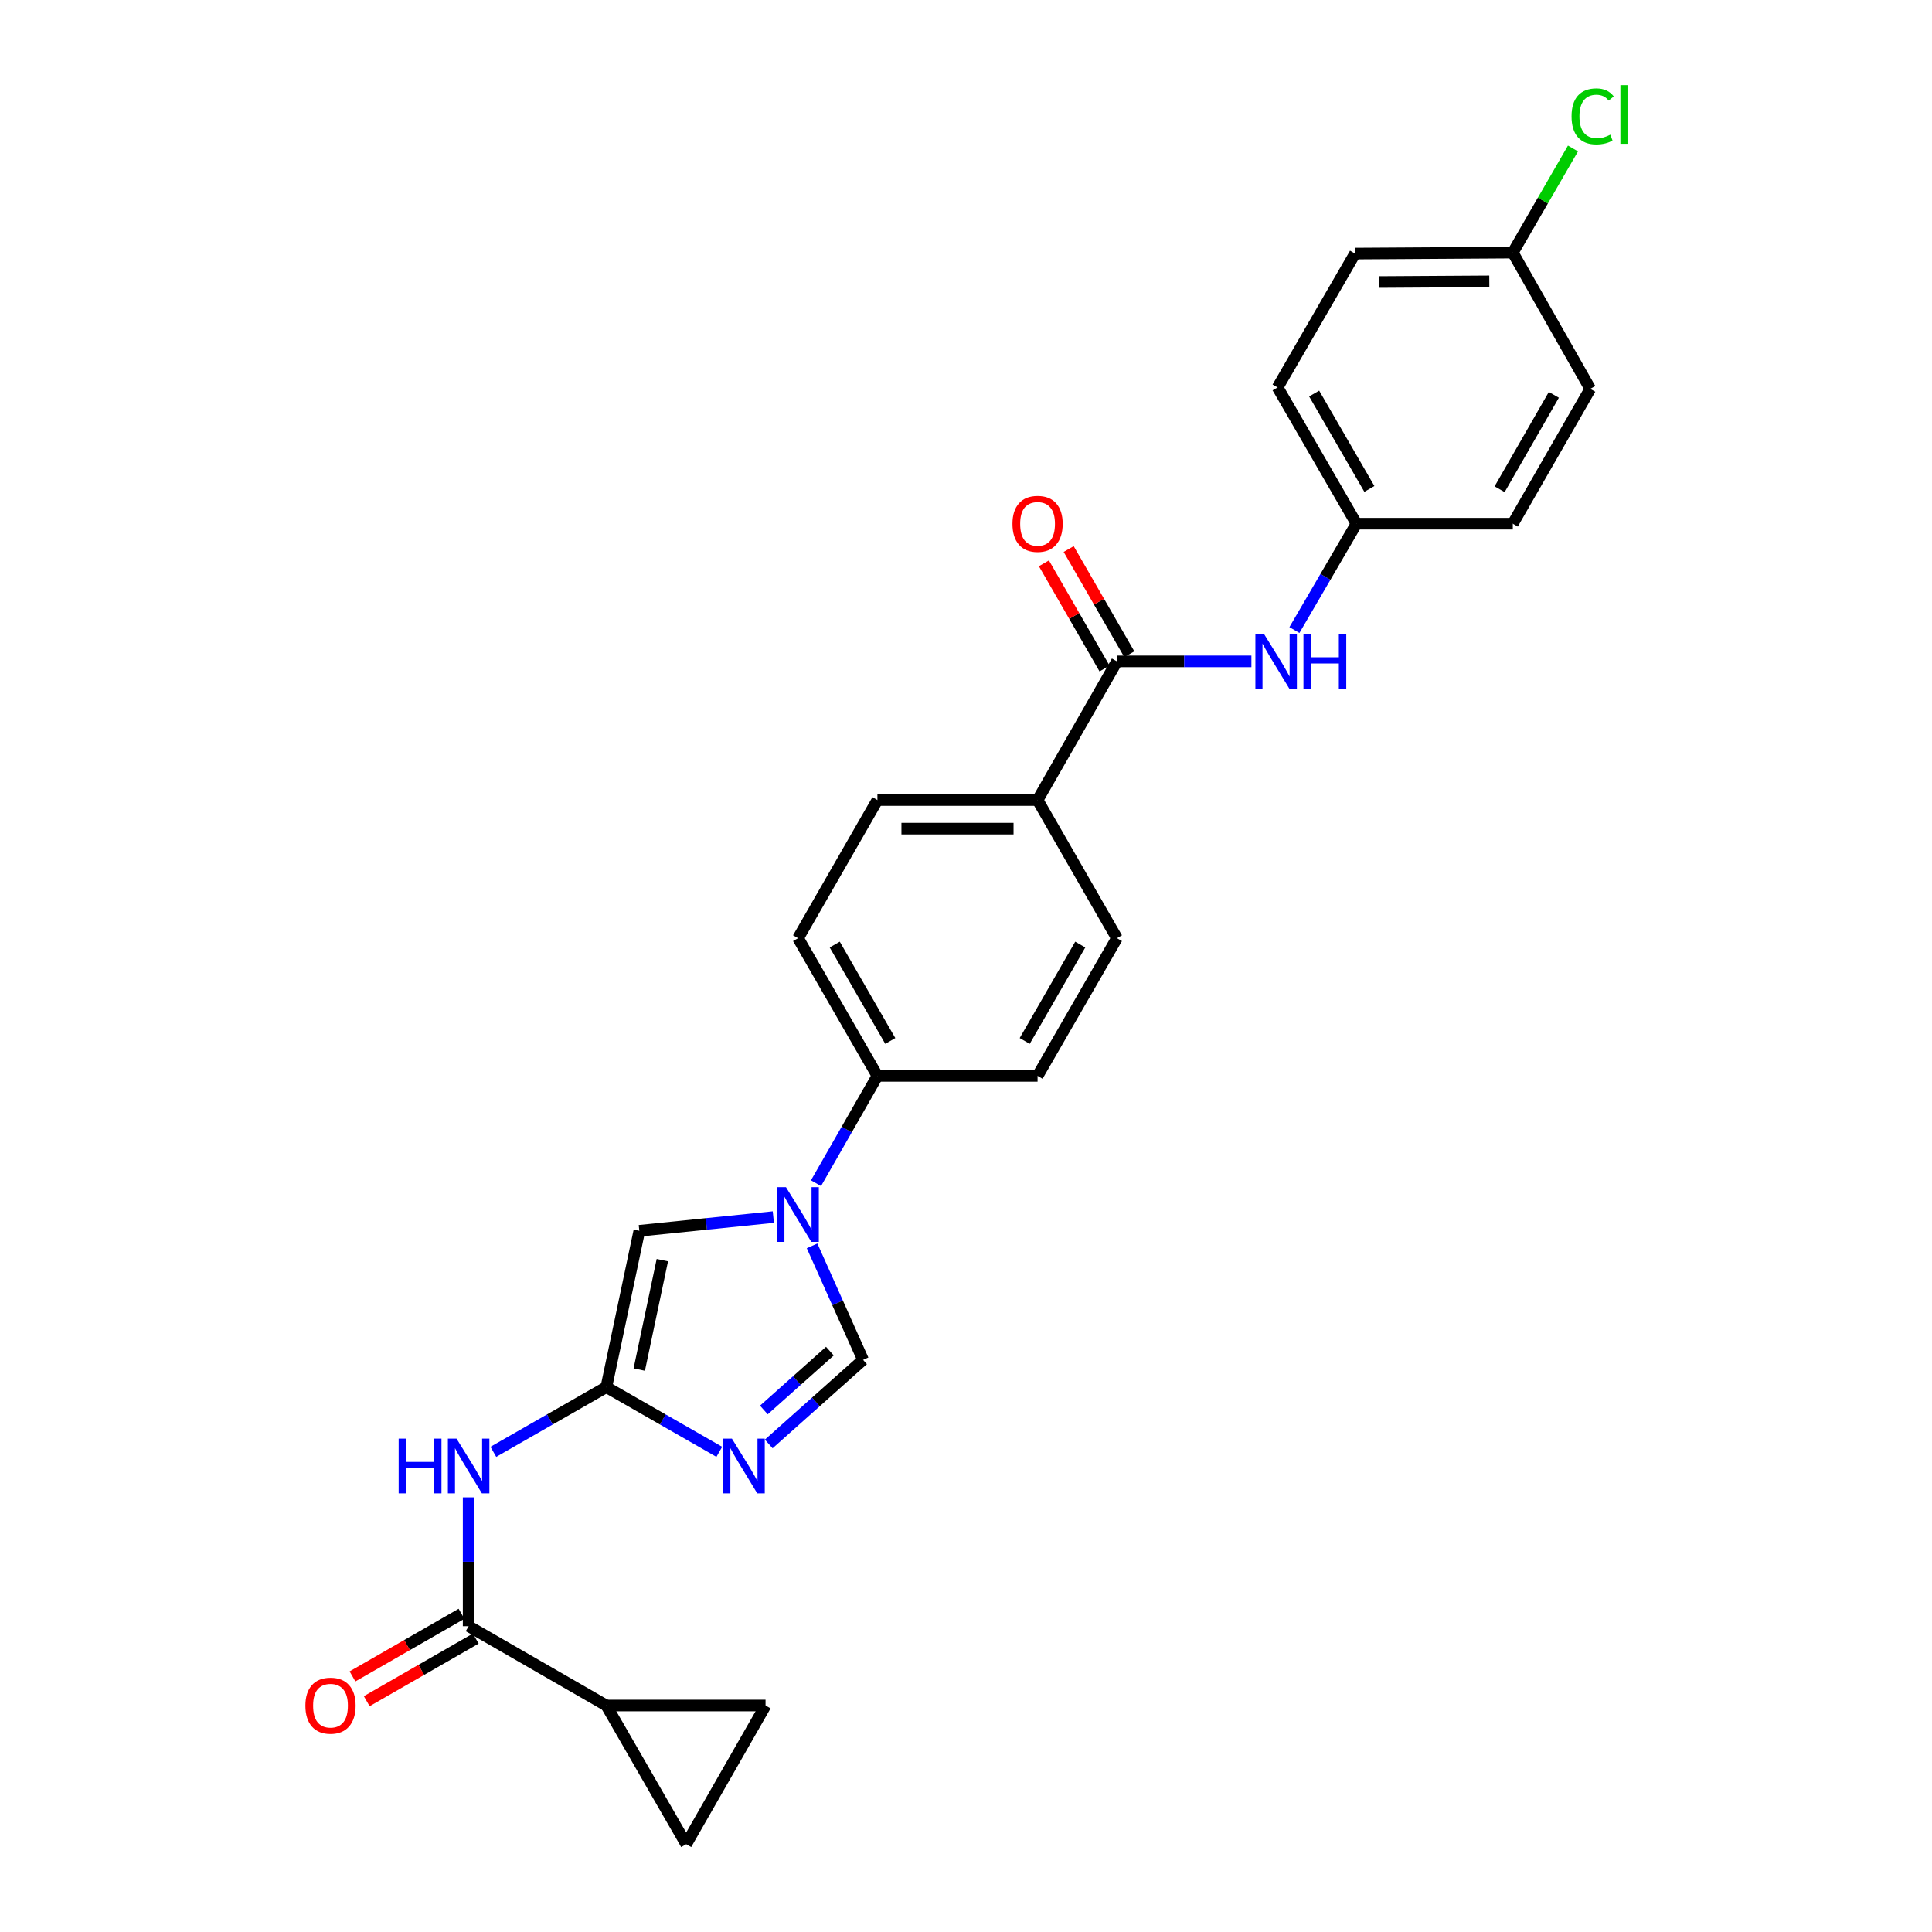 <?xml version='1.0' encoding='iso-8859-1'?>
<svg version='1.1' baseProfile='full'
              xmlns='http://www.w3.org/2000/svg'
                      xmlns:rdkit='http://www.rdkit.org/xml'
                      xmlns:xlink='http://www.w3.org/1999/xlink'
                  xml:space='preserve'
width='1000px' height='1000px' viewBox='0 0 1000 1000'>
<!-- END OF HEADER -->
<rect style='opacity:1.0;fill:#FFFFFF;stroke:none' width='1000' height='1000' x='0' y='0'> </rect>
<path class='bond-0' d='M 372.304,751.468 L 343.073,734.718' style='fill:none;fill-rule:evenodd;stroke:#0000FF;stroke-width:6px;stroke-linecap:butt;stroke-linejoin:miter;stroke-opacity:1' />
<path class='bond-0' d='M 343.073,734.718 L 313.842,717.968' style='fill:none;fill-rule:evenodd;stroke:#000000;stroke-width:6px;stroke-linecap:butt;stroke-linejoin:miter;stroke-opacity:1' />
<path class='bond-2' d='M 397.901,747.384 L 422.309,725.623' style='fill:none;fill-rule:evenodd;stroke:#0000FF;stroke-width:6px;stroke-linecap:butt;stroke-linejoin:miter;stroke-opacity:1' />
<path class='bond-2' d='M 422.309,725.623 L 446.718,703.861' style='fill:none;fill-rule:evenodd;stroke:#000000;stroke-width:6px;stroke-linecap:butt;stroke-linejoin:miter;stroke-opacity:1' />
<path class='bond-2' d='M 395.377,729.811 L 412.463,714.578' style='fill:none;fill-rule:evenodd;stroke:#0000FF;stroke-width:6px;stroke-linecap:butt;stroke-linejoin:miter;stroke-opacity:1' />
<path class='bond-2' d='M 412.463,714.578 L 429.548,699.345' style='fill:none;fill-rule:evenodd;stroke:#000000;stroke-width:6px;stroke-linecap:butt;stroke-linejoin:miter;stroke-opacity:1' />
<path class='bond-4' d='M 313.842,717.968 L 284.599,734.719' style='fill:none;fill-rule:evenodd;stroke:#000000;stroke-width:6px;stroke-linecap:butt;stroke-linejoin:miter;stroke-opacity:1' />
<path class='bond-4' d='M 284.599,734.719 L 255.356,751.47' style='fill:none;fill-rule:evenodd;stroke:#0000FF;stroke-width:6px;stroke-linecap:butt;stroke-linejoin:miter;stroke-opacity:1' />
<path class='bond-5' d='M 313.842,717.968 L 330.916,637.054' style='fill:none;fill-rule:evenodd;stroke:#000000;stroke-width:6px;stroke-linecap:butt;stroke-linejoin:miter;stroke-opacity:1' />
<path class='bond-5' d='M 330.881,708.886 L 342.833,652.246' style='fill:none;fill-rule:evenodd;stroke:#000000;stroke-width:6px;stroke-linecap:butt;stroke-linejoin:miter;stroke-opacity:1' />
<path class='bond-1' d='M 420.333,644.864 L 433.526,674.363' style='fill:none;fill-rule:evenodd;stroke:#0000FF;stroke-width:6px;stroke-linecap:butt;stroke-linejoin:miter;stroke-opacity:1' />
<path class='bond-1' d='M 433.526,674.363 L 446.718,703.861' style='fill:none;fill-rule:evenodd;stroke:#000000;stroke-width:6px;stroke-linecap:butt;stroke-linejoin:miter;stroke-opacity:1' />
<path class='bond-11' d='M 422.365,612.417 L 438.257,584.644' style='fill:none;fill-rule:evenodd;stroke:#0000FF;stroke-width:6px;stroke-linecap:butt;stroke-linejoin:miter;stroke-opacity:1' />
<path class='bond-11' d='M 438.257,584.644 L 454.149,556.871' style='fill:none;fill-rule:evenodd;stroke:#000000;stroke-width:6px;stroke-linecap:butt;stroke-linejoin:miter;stroke-opacity:1' />
<path class='bond-26' d='M 400.275,629.955 L 365.595,633.504' style='fill:none;fill-rule:evenodd;stroke:#0000FF;stroke-width:6px;stroke-linecap:butt;stroke-linejoin:miter;stroke-opacity:1' />
<path class='bond-26' d='M 365.595,633.504 L 330.916,637.054' style='fill:none;fill-rule:evenodd;stroke:#000000;stroke-width:6px;stroke-linecap:butt;stroke-linejoin:miter;stroke-opacity:1' />
<path class='bond-3' d='M 242.562,841.711 L 242.562,808.371' style='fill:none;fill-rule:evenodd;stroke:#000000;stroke-width:6px;stroke-linecap:butt;stroke-linejoin:miter;stroke-opacity:1' />
<path class='bond-3' d='M 242.562,808.371 L 242.562,775.032' style='fill:none;fill-rule:evenodd;stroke:#0000FF;stroke-width:6px;stroke-linecap:butt;stroke-linejoin:miter;stroke-opacity:1' />
<path class='bond-7' d='M 242.562,841.711 L 313.842,882.772' style='fill:none;fill-rule:evenodd;stroke:#000000;stroke-width:6px;stroke-linecap:butt;stroke-linejoin:miter;stroke-opacity:1' />
<path class='bond-13' d='M 238.877,835.295 L 210.661,851.501' style='fill:none;fill-rule:evenodd;stroke:#000000;stroke-width:6px;stroke-linecap:butt;stroke-linejoin:miter;stroke-opacity:1' />
<path class='bond-13' d='M 210.661,851.501 L 182.445,867.707' style='fill:none;fill-rule:evenodd;stroke:#FF0000;stroke-width:6px;stroke-linecap:butt;stroke-linejoin:miter;stroke-opacity:1' />
<path class='bond-13' d='M 246.247,848.127 L 218.03,864.332' style='fill:none;fill-rule:evenodd;stroke:#000000;stroke-width:6px;stroke-linecap:butt;stroke-linejoin:miter;stroke-opacity:1' />
<path class='bond-13' d='M 218.03,864.332 L 189.814,880.538' style='fill:none;fill-rule:evenodd;stroke:#FF0000;stroke-width:6px;stroke-linecap:butt;stroke-linejoin:miter;stroke-opacity:1' />
<path class='bond-6' d='M 578.122,342.332 L 537.045,414.105' style='fill:none;fill-rule:evenodd;stroke:#000000;stroke-width:6px;stroke-linecap:butt;stroke-linejoin:miter;stroke-opacity:1' />
<path class='bond-10' d='M 578.122,342.332 L 612.924,342.332' style='fill:none;fill-rule:evenodd;stroke:#000000;stroke-width:6px;stroke-linecap:butt;stroke-linejoin:miter;stroke-opacity:1' />
<path class='bond-10' d='M 612.924,342.332 L 647.725,342.332' style='fill:none;fill-rule:evenodd;stroke:#0000FF;stroke-width:6px;stroke-linecap:butt;stroke-linejoin:miter;stroke-opacity:1' />
<path class='bond-14' d='M 584.532,338.638 L 568.84,311.41' style='fill:none;fill-rule:evenodd;stroke:#000000;stroke-width:6px;stroke-linecap:butt;stroke-linejoin:miter;stroke-opacity:1' />
<path class='bond-14' d='M 568.84,311.41 L 553.147,284.183' style='fill:none;fill-rule:evenodd;stroke:#FF0000;stroke-width:6px;stroke-linecap:butt;stroke-linejoin:miter;stroke-opacity:1' />
<path class='bond-14' d='M 571.712,346.027 L 556.02,318.799' style='fill:none;fill-rule:evenodd;stroke:#000000;stroke-width:6px;stroke-linecap:butt;stroke-linejoin:miter;stroke-opacity:1' />
<path class='bond-14' d='M 556.02,318.799 L 540.327,291.572' style='fill:none;fill-rule:evenodd;stroke:#FF0000;stroke-width:6px;stroke-linecap:butt;stroke-linejoin:miter;stroke-opacity:1' />
<path class='bond-8' d='M 313.842,882.772 L 396.244,882.772' style='fill:none;fill-rule:evenodd;stroke:#000000;stroke-width:6px;stroke-linecap:butt;stroke-linejoin:miter;stroke-opacity:1' />
<path class='bond-9' d='M 313.842,882.772 L 355.174,954.545' style='fill:none;fill-rule:evenodd;stroke:#000000;stroke-width:6px;stroke-linecap:butt;stroke-linejoin:miter;stroke-opacity:1' />
<path class='bond-28' d='M 396.244,882.772 L 355.174,954.545' style='fill:none;fill-rule:evenodd;stroke:#000000;stroke-width:6px;stroke-linecap:butt;stroke-linejoin:miter;stroke-opacity:1' />
<path class='bond-19' d='M 669.989,326.11 L 686.046,298.585' style='fill:none;fill-rule:evenodd;stroke:#0000FF;stroke-width:6px;stroke-linecap:butt;stroke-linejoin:miter;stroke-opacity:1' />
<path class='bond-19' d='M 686.046,298.585 L 702.104,271.061' style='fill:none;fill-rule:evenodd;stroke:#000000;stroke-width:6px;stroke-linecap:butt;stroke-linejoin:miter;stroke-opacity:1' />
<path class='bond-15' d='M 454.149,556.871 L 413.08,485.607' style='fill:none;fill-rule:evenodd;stroke:#000000;stroke-width:6px;stroke-linecap:butt;stroke-linejoin:miter;stroke-opacity:1' />
<path class='bond-15' d='M 460.809,538.793 L 432.06,488.908' style='fill:none;fill-rule:evenodd;stroke:#000000;stroke-width:6px;stroke-linecap:butt;stroke-linejoin:miter;stroke-opacity:1' />
<path class='bond-16' d='M 454.149,556.871 L 537.045,556.871' style='fill:none;fill-rule:evenodd;stroke:#000000;stroke-width:6px;stroke-linecap:butt;stroke-linejoin:miter;stroke-opacity:1' />
<path class='bond-12' d='M 537.045,414.105 L 578.122,485.607' style='fill:none;fill-rule:evenodd;stroke:#000000;stroke-width:6px;stroke-linecap:butt;stroke-linejoin:miter;stroke-opacity:1' />
<path class='bond-27' d='M 537.045,414.105 L 454.149,414.105' style='fill:none;fill-rule:evenodd;stroke:#000000;stroke-width:6px;stroke-linecap:butt;stroke-linejoin:miter;stroke-opacity:1' />
<path class='bond-27' d='M 524.61,428.902 L 466.584,428.902' style='fill:none;fill-rule:evenodd;stroke:#000000;stroke-width:6px;stroke-linecap:butt;stroke-linejoin:miter;stroke-opacity:1' />
<path class='bond-17' d='M 413.08,485.607 L 454.149,414.105' style='fill:none;fill-rule:evenodd;stroke:#000000;stroke-width:6px;stroke-linecap:butt;stroke-linejoin:miter;stroke-opacity:1' />
<path class='bond-18' d='M 537.045,556.871 L 578.122,485.607' style='fill:none;fill-rule:evenodd;stroke:#000000;stroke-width:6px;stroke-linecap:butt;stroke-linejoin:miter;stroke-opacity:1' />
<path class='bond-18' d='M 530.387,538.792 L 559.141,488.907' style='fill:none;fill-rule:evenodd;stroke:#000000;stroke-width:6px;stroke-linecap:butt;stroke-linejoin:miter;stroke-opacity:1' />
<path class='bond-22' d='M 702.104,271.061 L 783.018,271.061' style='fill:none;fill-rule:evenodd;stroke:#000000;stroke-width:6px;stroke-linecap:butt;stroke-linejoin:miter;stroke-opacity:1' />
<path class='bond-23' d='M 702.104,271.061 L 661.273,200.537' style='fill:none;fill-rule:evenodd;stroke:#000000;stroke-width:6px;stroke-linecap:butt;stroke-linejoin:miter;stroke-opacity:1' />
<path class='bond-23' d='M 708.785,253.068 L 680.203,203.702' style='fill:none;fill-rule:evenodd;stroke:#000000;stroke-width:6px;stroke-linecap:butt;stroke-linejoin:miter;stroke-opacity:1' />
<path class='bond-20' d='M 783.018,130.745 L 701.364,131.255' style='fill:none;fill-rule:evenodd;stroke:#000000;stroke-width:6px;stroke-linecap:butt;stroke-linejoin:miter;stroke-opacity:1' />
<path class='bond-20' d='M 770.863,145.618 L 713.705,145.975' style='fill:none;fill-rule:evenodd;stroke:#000000;stroke-width:6px;stroke-linecap:butt;stroke-linejoin:miter;stroke-opacity:1' />
<path class='bond-21' d='M 783.018,130.745 L 798.596,103.801' style='fill:none;fill-rule:evenodd;stroke:#000000;stroke-width:6px;stroke-linecap:butt;stroke-linejoin:miter;stroke-opacity:1' />
<path class='bond-21' d='M 798.596,103.801 L 814.173,76.856' style='fill:none;fill-rule:evenodd;stroke:#00CC00;stroke-width:6px;stroke-linecap:butt;stroke-linejoin:miter;stroke-opacity:1' />
<path class='bond-29' d='M 783.018,130.745 L 823.11,201.277' style='fill:none;fill-rule:evenodd;stroke:#000000;stroke-width:6px;stroke-linecap:butt;stroke-linejoin:miter;stroke-opacity:1' />
<path class='bond-25' d='M 783.018,271.061 L 823.11,201.277' style='fill:none;fill-rule:evenodd;stroke:#000000;stroke-width:6px;stroke-linecap:butt;stroke-linejoin:miter;stroke-opacity:1' />
<path class='bond-25' d='M 776.202,253.222 L 804.266,204.373' style='fill:none;fill-rule:evenodd;stroke:#000000;stroke-width:6px;stroke-linecap:butt;stroke-linejoin:miter;stroke-opacity:1' />
<path class='bond-24' d='M 661.273,200.537 L 701.364,131.255' style='fill:none;fill-rule:evenodd;stroke:#000000;stroke-width:6px;stroke-linecap:butt;stroke-linejoin:miter;stroke-opacity:1' />
<path  class='atom-0' d='M 378.837 744.639
L 388.117 759.639
Q 389.037 761.119, 390.517 763.799
Q 391.997 766.479, 392.077 766.639
L 392.077 744.639
L 395.837 744.639
L 395.837 772.959
L 391.957 772.959
L 381.997 756.559
Q 380.837 754.639, 379.597 752.439
Q 378.397 750.239, 378.037 749.559
L 378.037 772.959
L 374.357 772.959
L 374.357 744.639
L 378.837 744.639
' fill='#0000FF'/>
<path  class='atom-2' d='M 406.82 614.484
L 416.1 629.484
Q 417.02 630.964, 418.5 633.644
Q 419.98 636.324, 420.06 636.484
L 420.06 614.484
L 423.82 614.484
L 423.82 642.804
L 419.94 642.804
L 409.98 626.404
Q 408.82 624.484, 407.58 622.284
Q 406.38 620.084, 406.02 619.404
L 406.02 642.804
L 402.34 642.804
L 402.34 614.484
L 406.82 614.484
' fill='#0000FF'/>
<path  class='atom-5' d='M 206.342 744.639
L 210.182 744.639
L 210.182 756.679
L 224.662 756.679
L 224.662 744.639
L 228.502 744.639
L 228.502 772.959
L 224.662 772.959
L 224.662 759.879
L 210.182 759.879
L 210.182 772.959
L 206.342 772.959
L 206.342 744.639
' fill='#0000FF'/>
<path  class='atom-5' d='M 236.302 744.639
L 245.582 759.639
Q 246.502 761.119, 247.982 763.799
Q 249.462 766.479, 249.542 766.639
L 249.542 744.639
L 253.302 744.639
L 253.302 772.959
L 249.422 772.959
L 239.462 756.559
Q 238.302 754.639, 237.062 752.439
Q 235.862 750.239, 235.502 749.559
L 235.502 772.959
L 231.822 772.959
L 231.822 744.639
L 236.302 744.639
' fill='#0000FF'/>
<path  class='atom-11' d='M 654.265 328.172
L 663.545 343.172
Q 664.465 344.652, 665.945 347.332
Q 667.425 350.012, 667.505 350.172
L 667.505 328.172
L 671.265 328.172
L 671.265 356.492
L 667.385 356.492
L 657.425 340.092
Q 656.265 338.172, 655.025 335.972
Q 653.825 333.772, 653.465 333.092
L 653.465 356.492
L 649.785 356.492
L 649.785 328.172
L 654.265 328.172
' fill='#0000FF'/>
<path  class='atom-11' d='M 674.665 328.172
L 678.505 328.172
L 678.505 340.212
L 692.985 340.212
L 692.985 328.172
L 696.825 328.172
L 696.825 356.492
L 692.985 356.492
L 692.985 343.412
L 678.505 343.412
L 678.505 356.492
L 674.665 356.492
L 674.665 328.172
' fill='#0000FF'/>
<path  class='atom-14' d='M 158.068 882.852
Q 158.068 876.052, 161.428 872.252
Q 164.788 868.452, 171.068 868.452
Q 177.348 868.452, 180.708 872.252
Q 184.068 876.052, 184.068 882.852
Q 184.068 889.732, 180.668 893.652
Q 177.268 897.532, 171.068 897.532
Q 164.828 897.532, 161.428 893.652
Q 158.068 889.772, 158.068 882.852
M 171.068 894.332
Q 175.388 894.332, 177.708 891.452
Q 180.068 888.532, 180.068 882.852
Q 180.068 877.292, 177.708 874.492
Q 175.388 871.652, 171.068 871.652
Q 166.748 871.652, 164.388 874.452
Q 162.068 877.252, 162.068 882.852
Q 162.068 888.572, 164.388 891.452
Q 166.748 894.332, 171.068 894.332
' fill='#FF0000'/>
<path  class='atom-15' d='M 524.045 271.141
Q 524.045 264.341, 527.405 260.541
Q 530.765 256.741, 537.045 256.741
Q 543.325 256.741, 546.685 260.541
Q 550.045 264.341, 550.045 271.141
Q 550.045 278.021, 546.645 281.941
Q 543.245 285.821, 537.045 285.821
Q 530.805 285.821, 527.405 281.941
Q 524.045 278.061, 524.045 271.141
M 537.045 282.621
Q 541.365 282.621, 543.685 279.741
Q 546.045 276.821, 546.045 271.141
Q 546.045 265.581, 543.685 262.781
Q 541.365 259.941, 537.045 259.941
Q 532.725 259.941, 530.365 262.741
Q 528.045 265.541, 528.045 271.141
Q 528.045 276.861, 530.365 279.741
Q 532.725 282.621, 537.045 282.621
' fill='#FF0000'/>
<path  class='atom-22' d='M 813.431 60.231
Q 813.431 53.191, 816.711 49.511
Q 820.031 45.791, 826.311 45.791
Q 832.151 45.791, 835.271 49.911
L 832.631 52.071
Q 830.351 49.071, 826.311 49.071
Q 822.031 49.071, 819.751 51.951
Q 817.511 54.791, 817.511 60.231
Q 817.511 65.831, 819.831 68.711
Q 822.191 71.591, 826.751 71.591
Q 829.871 71.591, 833.511 69.711
L 834.631 72.711
Q 833.151 73.671, 830.911 74.231
Q 828.671 74.791, 826.191 74.791
Q 820.031 74.791, 816.711 71.031
Q 813.431 67.271, 813.431 60.231
' fill='#00CC00'/>
<path  class='atom-22' d='M 838.711 44.071
L 842.391 44.071
L 842.391 74.431
L 838.711 74.431
L 838.711 44.071
' fill='#00CC00'/>
</svg>
